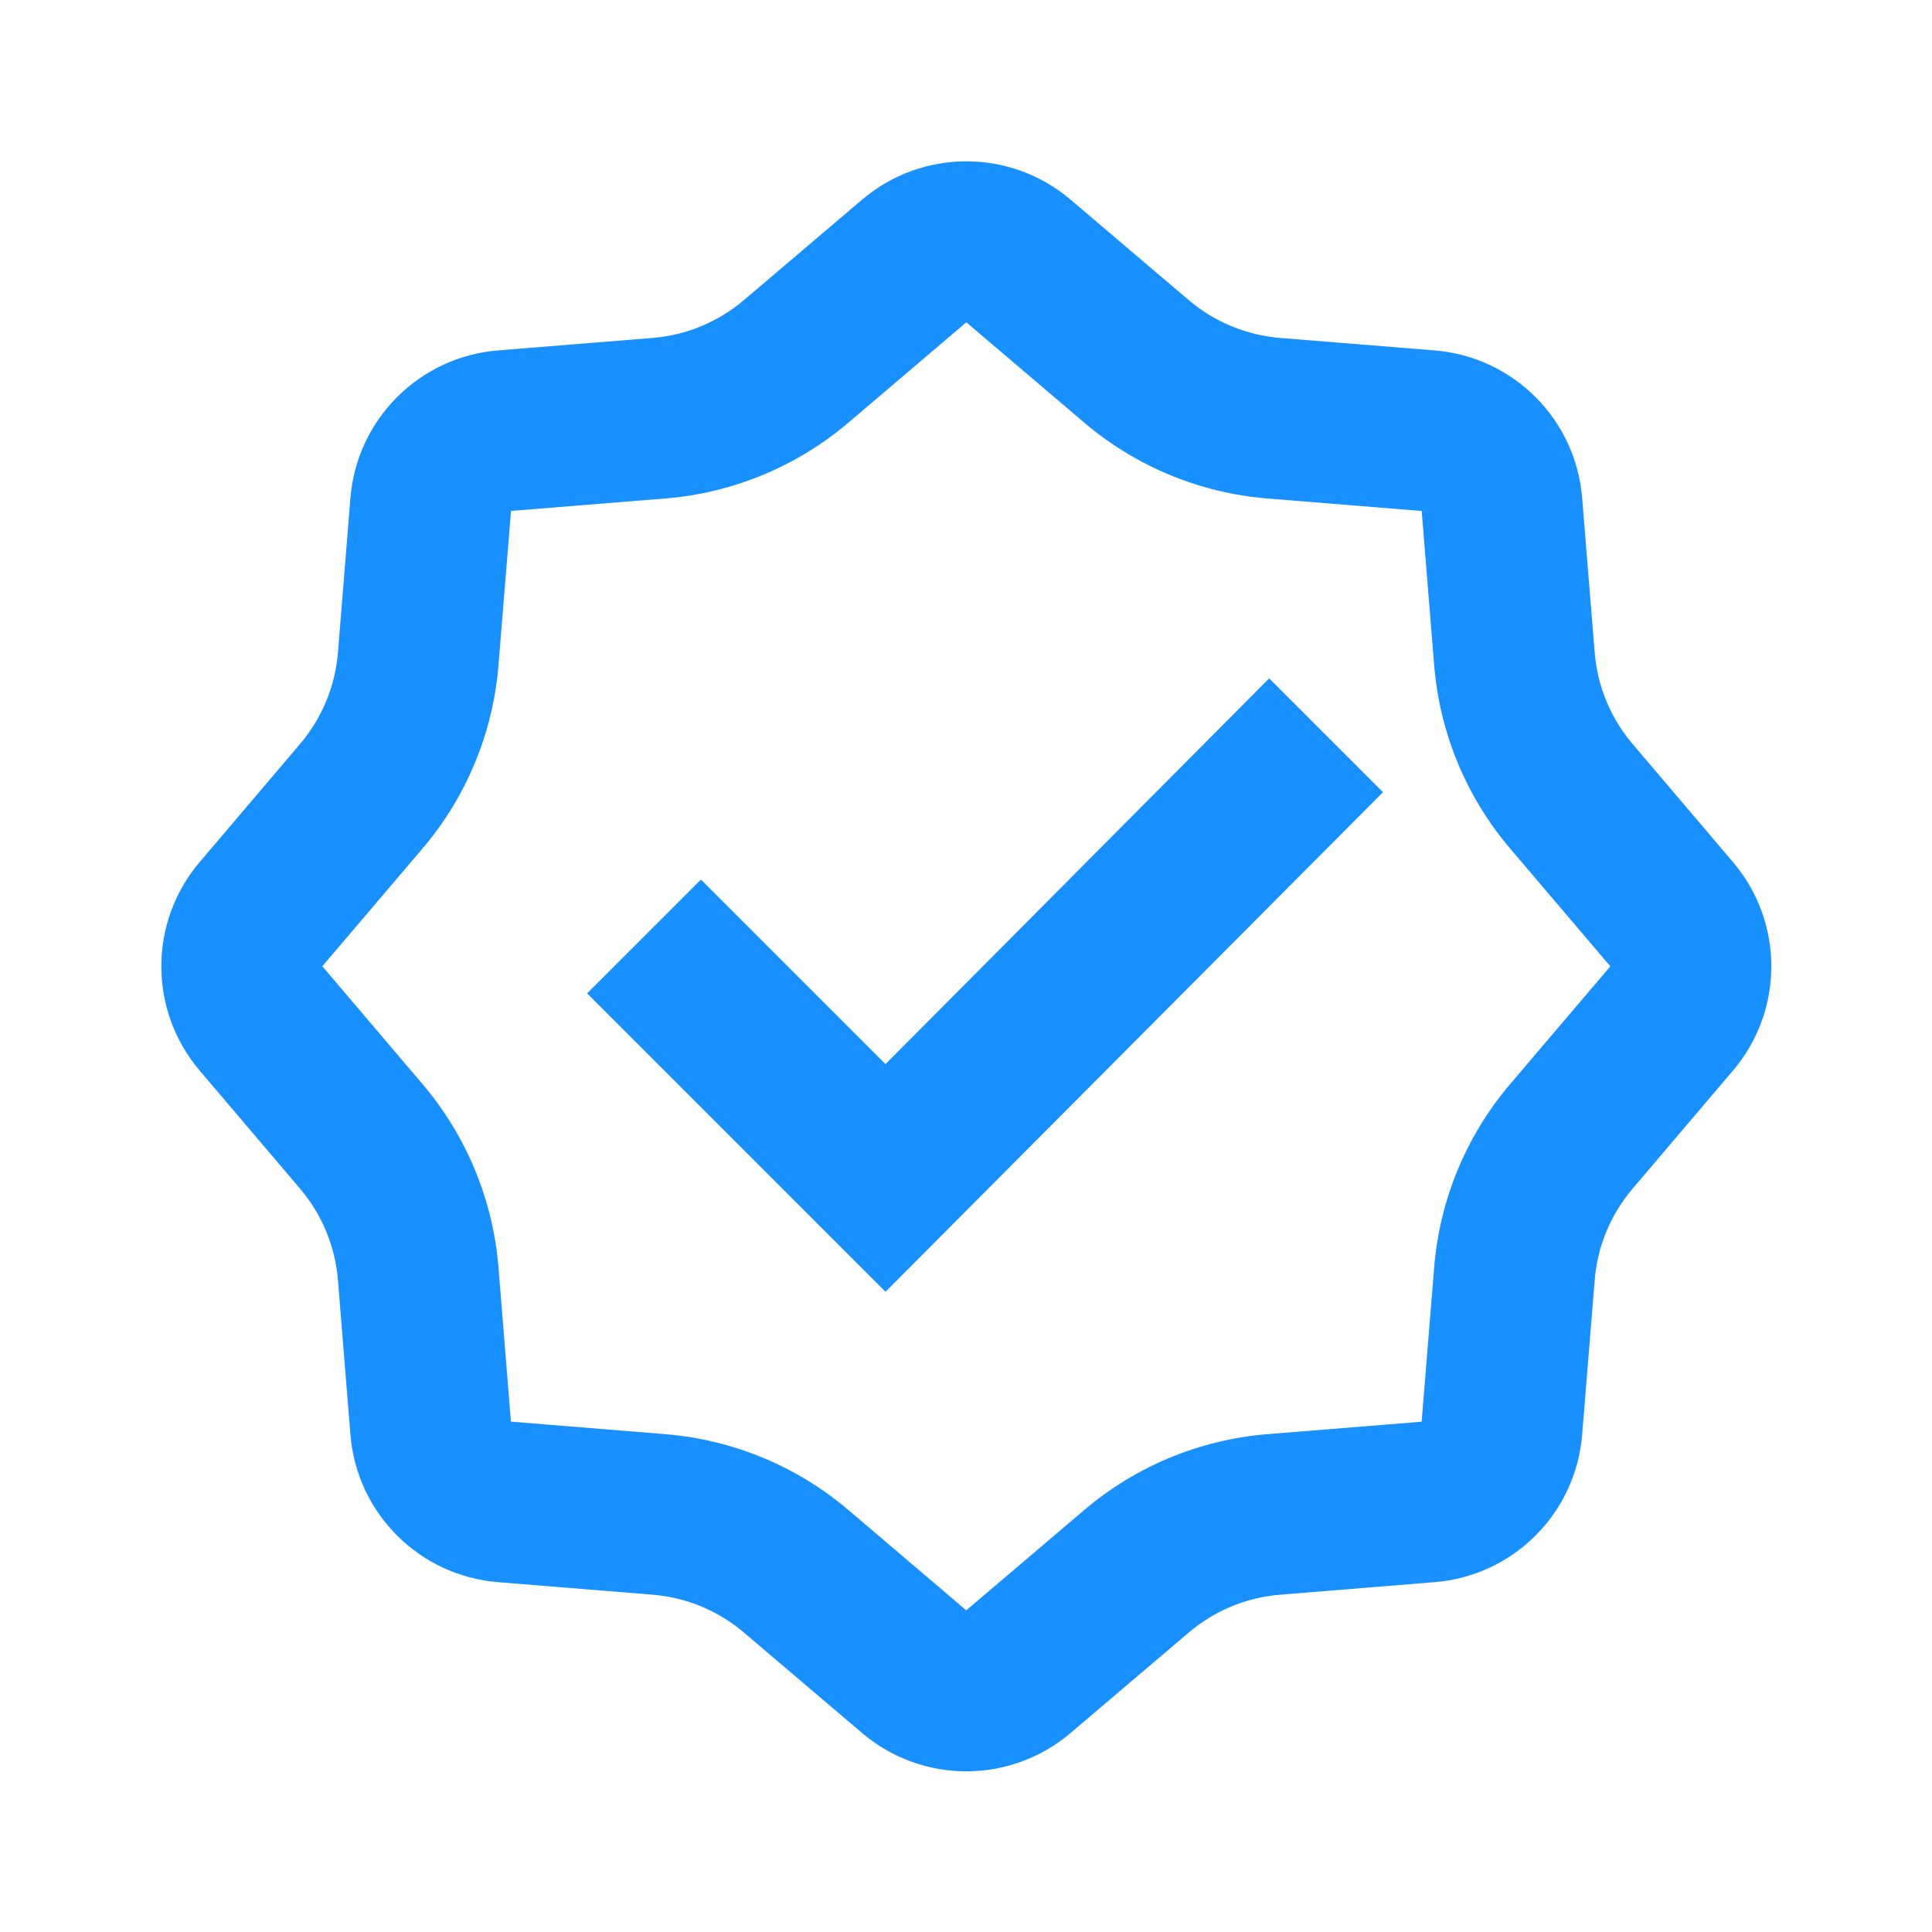<svg width="24" height="24" viewBox="0 0 24 24" fill="none" xmlns="http://www.w3.org/2000/svg">
<path fill-rule="evenodd" clip-rule="evenodd" d="M13.3 2.481L14.767 3.728C15.087 4 15.484 4.164 15.902 4.198L17.821 4.353C18.799 4.432 19.576 5.209 19.654 6.186L19.81 8.106C19.843 8.524 20.008 8.921 20.28 9.241L21.527 10.708C22.163 11.455 22.163 12.553 21.527 13.3L20.28 14.767C20.008 15.087 19.843 15.484 19.81 15.902L19.654 17.821C19.576 18.799 18.799 19.576 17.821 19.654L15.902 19.81C15.484 19.843 15.087 20.008 14.767 20.28L13.3 21.527C12.553 22.163 11.455 22.163 10.708 21.527L9.241 20.28C8.921 20.008 8.524 19.843 8.106 19.81L6.186 19.654C5.209 19.576 4.432 18.799 4.353 17.821L4.198 15.902C4.164 15.484 4 15.087 3.728 14.767L2.481 13.3C1.845 12.553 1.845 11.455 2.481 10.708L3.728 9.241C4 8.921 4.164 8.524 4.198 8.106L4.353 6.186C4.432 5.209 5.209 4.432 6.186 4.353L8.106 4.198C8.524 4.164 8.921 4 9.241 3.728L10.708 2.481C11.455 1.845 12.553 1.845 13.3 2.481ZM12.004 4.004L10.537 5.252C9.897 5.795 9.103 6.124 8.267 6.192L6.348 6.347L6.192 8.267C6.124 9.103 5.795 9.897 5.252 10.537L4.004 12.003L5.252 13.471C5.795 14.111 6.124 14.905 6.192 15.741L6.347 17.66L8.267 17.816C9.103 17.884 9.897 18.213 10.537 18.756L12.003 20.004L13.471 18.756C14.111 18.213 14.905 17.884 15.741 17.816L17.66 17.661L17.816 15.741C17.884 14.905 18.213 14.111 18.756 13.471L20.004 12.004L18.756 10.537C18.213 9.897 17.884 9.103 17.816 8.267L17.661 6.348L15.741 6.192C14.905 6.124 14.111 5.795 13.471 5.252L12.004 4.004ZM15.766 8.427L17.18 9.841L11 16.047L7.293 12.34L8.707 10.926L11 13.219L15.766 8.427Z" fill="#1890FF"/>
</svg>
